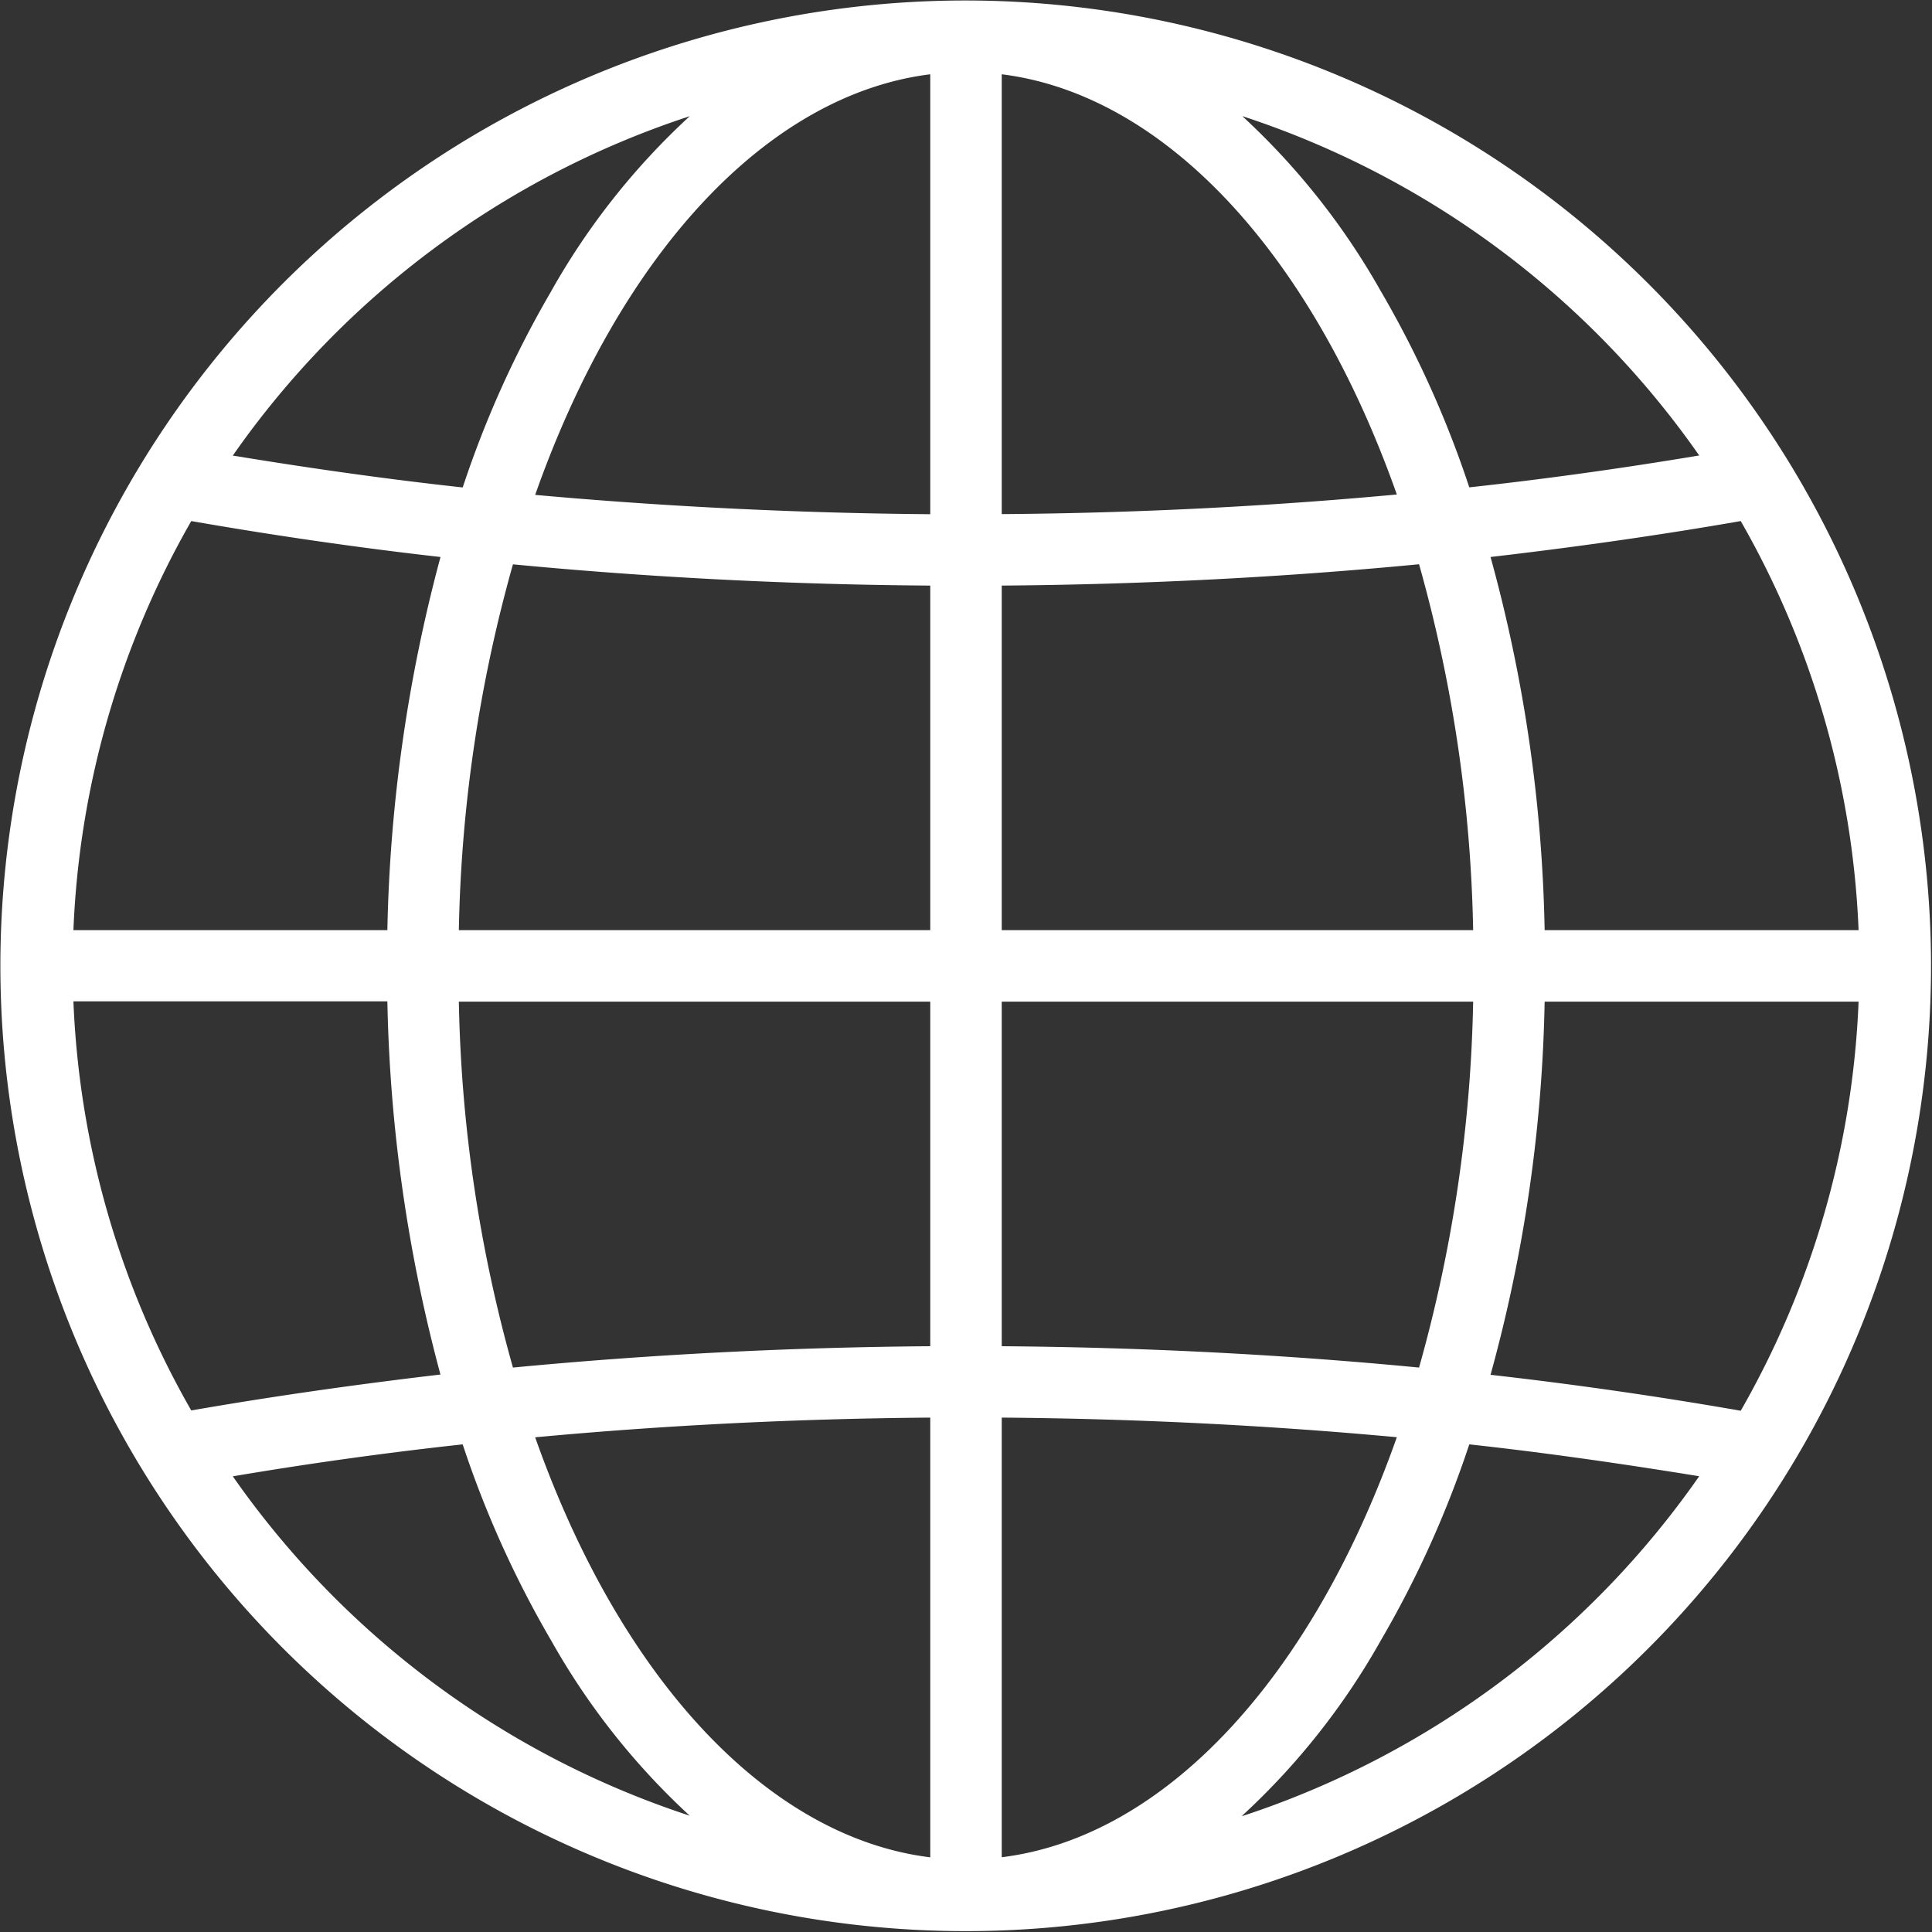 <svg xmlns="http://www.w3.org/2000/svg" width="20" height="20" viewBox="0 0 20 20">
  <rect x="0" y="0" width="20" height="20" fill="#333333" stroke="none"/>
  <defs>
    <style>
      .cls-1 {
        fill: #fff;
        fill-rule: evenodd;
      }
    </style>
  </defs>
  <path id="jianti1" class="cls-1" d="M1741,49.005A9.993,9.993,0,1,0,1750.99,59,10,10,0,0,0,1741,49.005Zm5.25,9.624h-4.88V55.062c1.45-.011,2.91-0.085,4.32-0.221A14.953,14.953,0,0,1,1746.25,58.629Zm-0.04-4.584a10.677,10.677,0,0,0-.92-2.038,7.413,7.413,0,0,0-1.43-1.805,9.293,9.293,0,0,1,4.73,3.513C1747.8,53.847,1747,53.959,1746.21,54.045Zm-4.84.277V49.769c1.67,0.208,3.2,1.83,4.09,4.35C1744.12,54.243,1742.75,54.312,1741.37,54.322Zm4.09,9.556c-0.89,2.52-2.42,4.142-4.09,4.348V63.675C1742.75,63.686,1744.12,63.754,1745.46,63.878Zm-4.09-.943V59.369h4.88a14.957,14.957,0,0,1-.56,3.788C1744.27,63.02,1742.82,62.947,1741.37,62.936Zm2.49,4.86a7.382,7.382,0,0,0,1.43-1.806,10.686,10.686,0,0,0,.92-2.037c0.78,0.085,1.58.2,2.38,0.33A9.3,9.3,0,0,1,1743.86,67.8Zm6.38-8.426a9.26,9.26,0,0,1-1.22,4.235c-0.86-.15-1.73-0.275-2.59-0.372a15.559,15.559,0,0,0,.56-3.863h3.25Zm0-.74h-3.25a15.569,15.569,0,0,0-.56-3.863c0.86-.1,1.73-0.222,2.59-0.372A9.267,9.267,0,0,1,1750.24,58.629Zm-14.68,4.6c-0.85.1-1.72,0.222-2.58,0.372a9.264,9.264,0,0,1-1.22-4.235h3.25A16.041,16.041,0,0,0,1735.56,63.231Zm-3.8-4.6a9.267,9.267,0,0,1,1.22-4.235c0.86,0.15,1.73.276,2.58,0.372a16.056,16.056,0,0,0-.55,3.863h-3.25Zm4.03,5.324a10.652,10.652,0,0,0,.92,2.037,7.382,7.382,0,0,0,1.43,1.806,9.3,9.3,0,0,1-4.73-3.513C1734.2,64.149,1735,64.038,1735.79,63.952Zm-0.04-4.584h4.88v3.567c-1.45.011-2.9,0.085-4.32,0.221A14.957,14.957,0,0,1,1735.75,59.369Zm4.88,4.307v4.551c-1.67-.206-3.2-1.828-4.09-4.348C1737.88,63.754,1739.25,63.686,1740.63,63.675Zm0-8.613v3.566h-4.88a14.953,14.953,0,0,1,.56-3.787C1737.72,54.977,1739.18,55.052,1740.63,55.062Zm-3.92-3.055a10.677,10.677,0,0,0-.92,2.038c-0.79-.086-1.59-0.2-2.38-0.33a9.293,9.293,0,0,1,4.73-3.513A7.378,7.378,0,0,0,1736.71,52.007Zm3.92-2.238v4.553c-1.38-.011-2.75-0.079-4.09-0.2C1737.43,51.6,1738.96,49.977,1740.63,49.769Z" transform="translate(-1731 -49)"/>
</svg>
